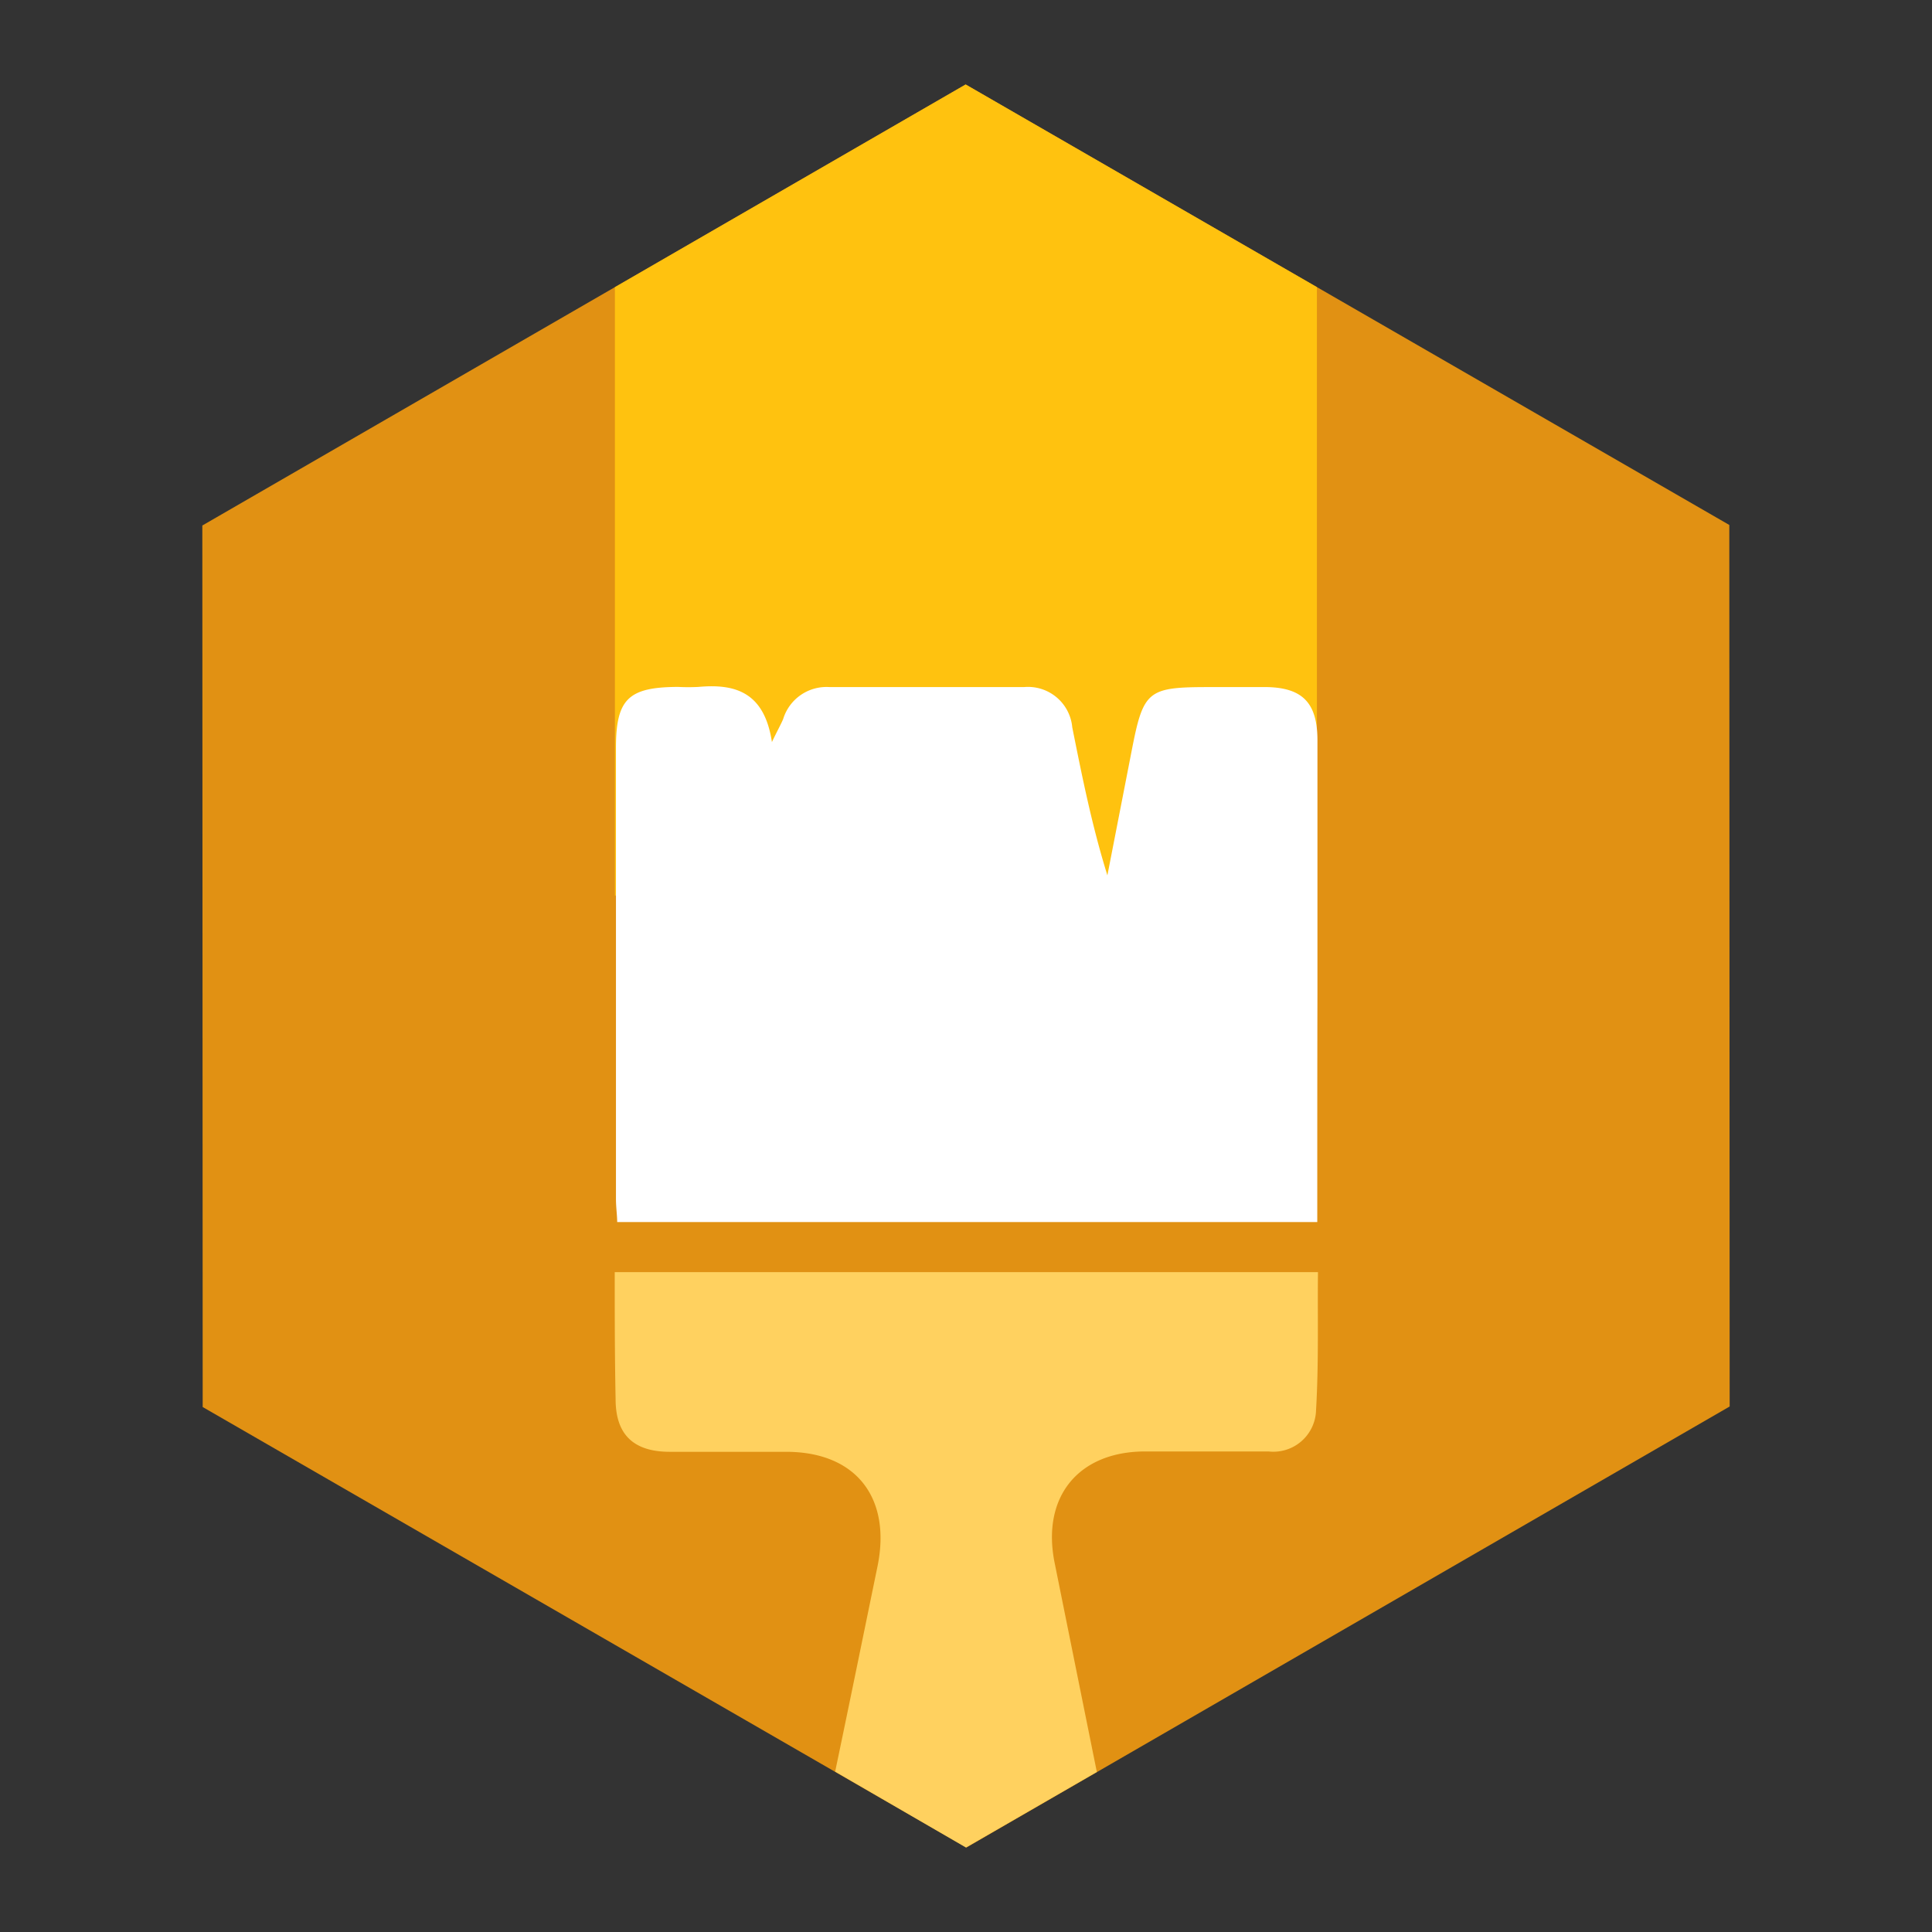 <svg xmlns="http://www.w3.org/2000/svg" viewBox="0 0 110 110"><rect x="0" y="0" width="110" height="110" fill="#333333" stroke="none"/><defs><style>.cls-1{fill:none;}.cls-2{fill:#e19113;}.cls-3{fill:#ffc20f;}.cls-4{fill:#fff;}.cls-5{fill:#ffd15f;}</style></defs><g id="Layer_2" data-name="Layer 2"><g id="Layer_1-2" data-name="Layer 1"><rect class="cls-1" width="110" height="110"/><polygon class="cls-2" points="11.52 29.92 11.54 80.11 55.02 105.19 98.48 80.08 98.46 29.89 54.98 4.81 11.52 29.92"/><polygon class="cls-3" points="74.98 16.35 54.98 4.81 35.01 16.35 35.01 50.99 74.98 50.99 74.98 16.35"/><path class="cls-4" d="M75,69.58l-39.86,0c0-.37-.07-.85-.07-1.33V42.59c0-2.79.7-3.47,3.54-3.48a11.2,11.2,0,0,0,1.16,0c2.1-.19,3.75.3,4.18,3.14.34-.71.51-1,.64-1.31a2.58,2.58,0,0,1,2.65-1.82H58.3a2.53,2.53,0,0,1,2.75,2.29c.56,2.8,1.12,5.6,2,8.43l1.38-7.08c.67-3.45.9-3.64,4.42-3.64,1.1,0,2.21,0,3.31,0,2,.05,2.84.9,2.85,3,0,4.79,0,9.58,0,14.38C75,60.86,75,65.2,75,69.58Z"/><path class="cls-5" d="M60.05,89c-.76-3.73,1.3-6.32,5.07-6.36,2.37,0,4.74,0,7.11,0a2.43,2.43,0,0,0,2.7-2.34c.16-2.73.08-5.47.11-7.87H35c0,2.27,0,4.75.05,7.23,0,2,1,3,3.09,3s4.41,0,6.62,0c4,0,6,2.64,5.2,6.53S48.36,97,47.55,100.87L55,105.19l7.45-4.3Q61.26,95,60.05,89Z"/></g></g></svg>